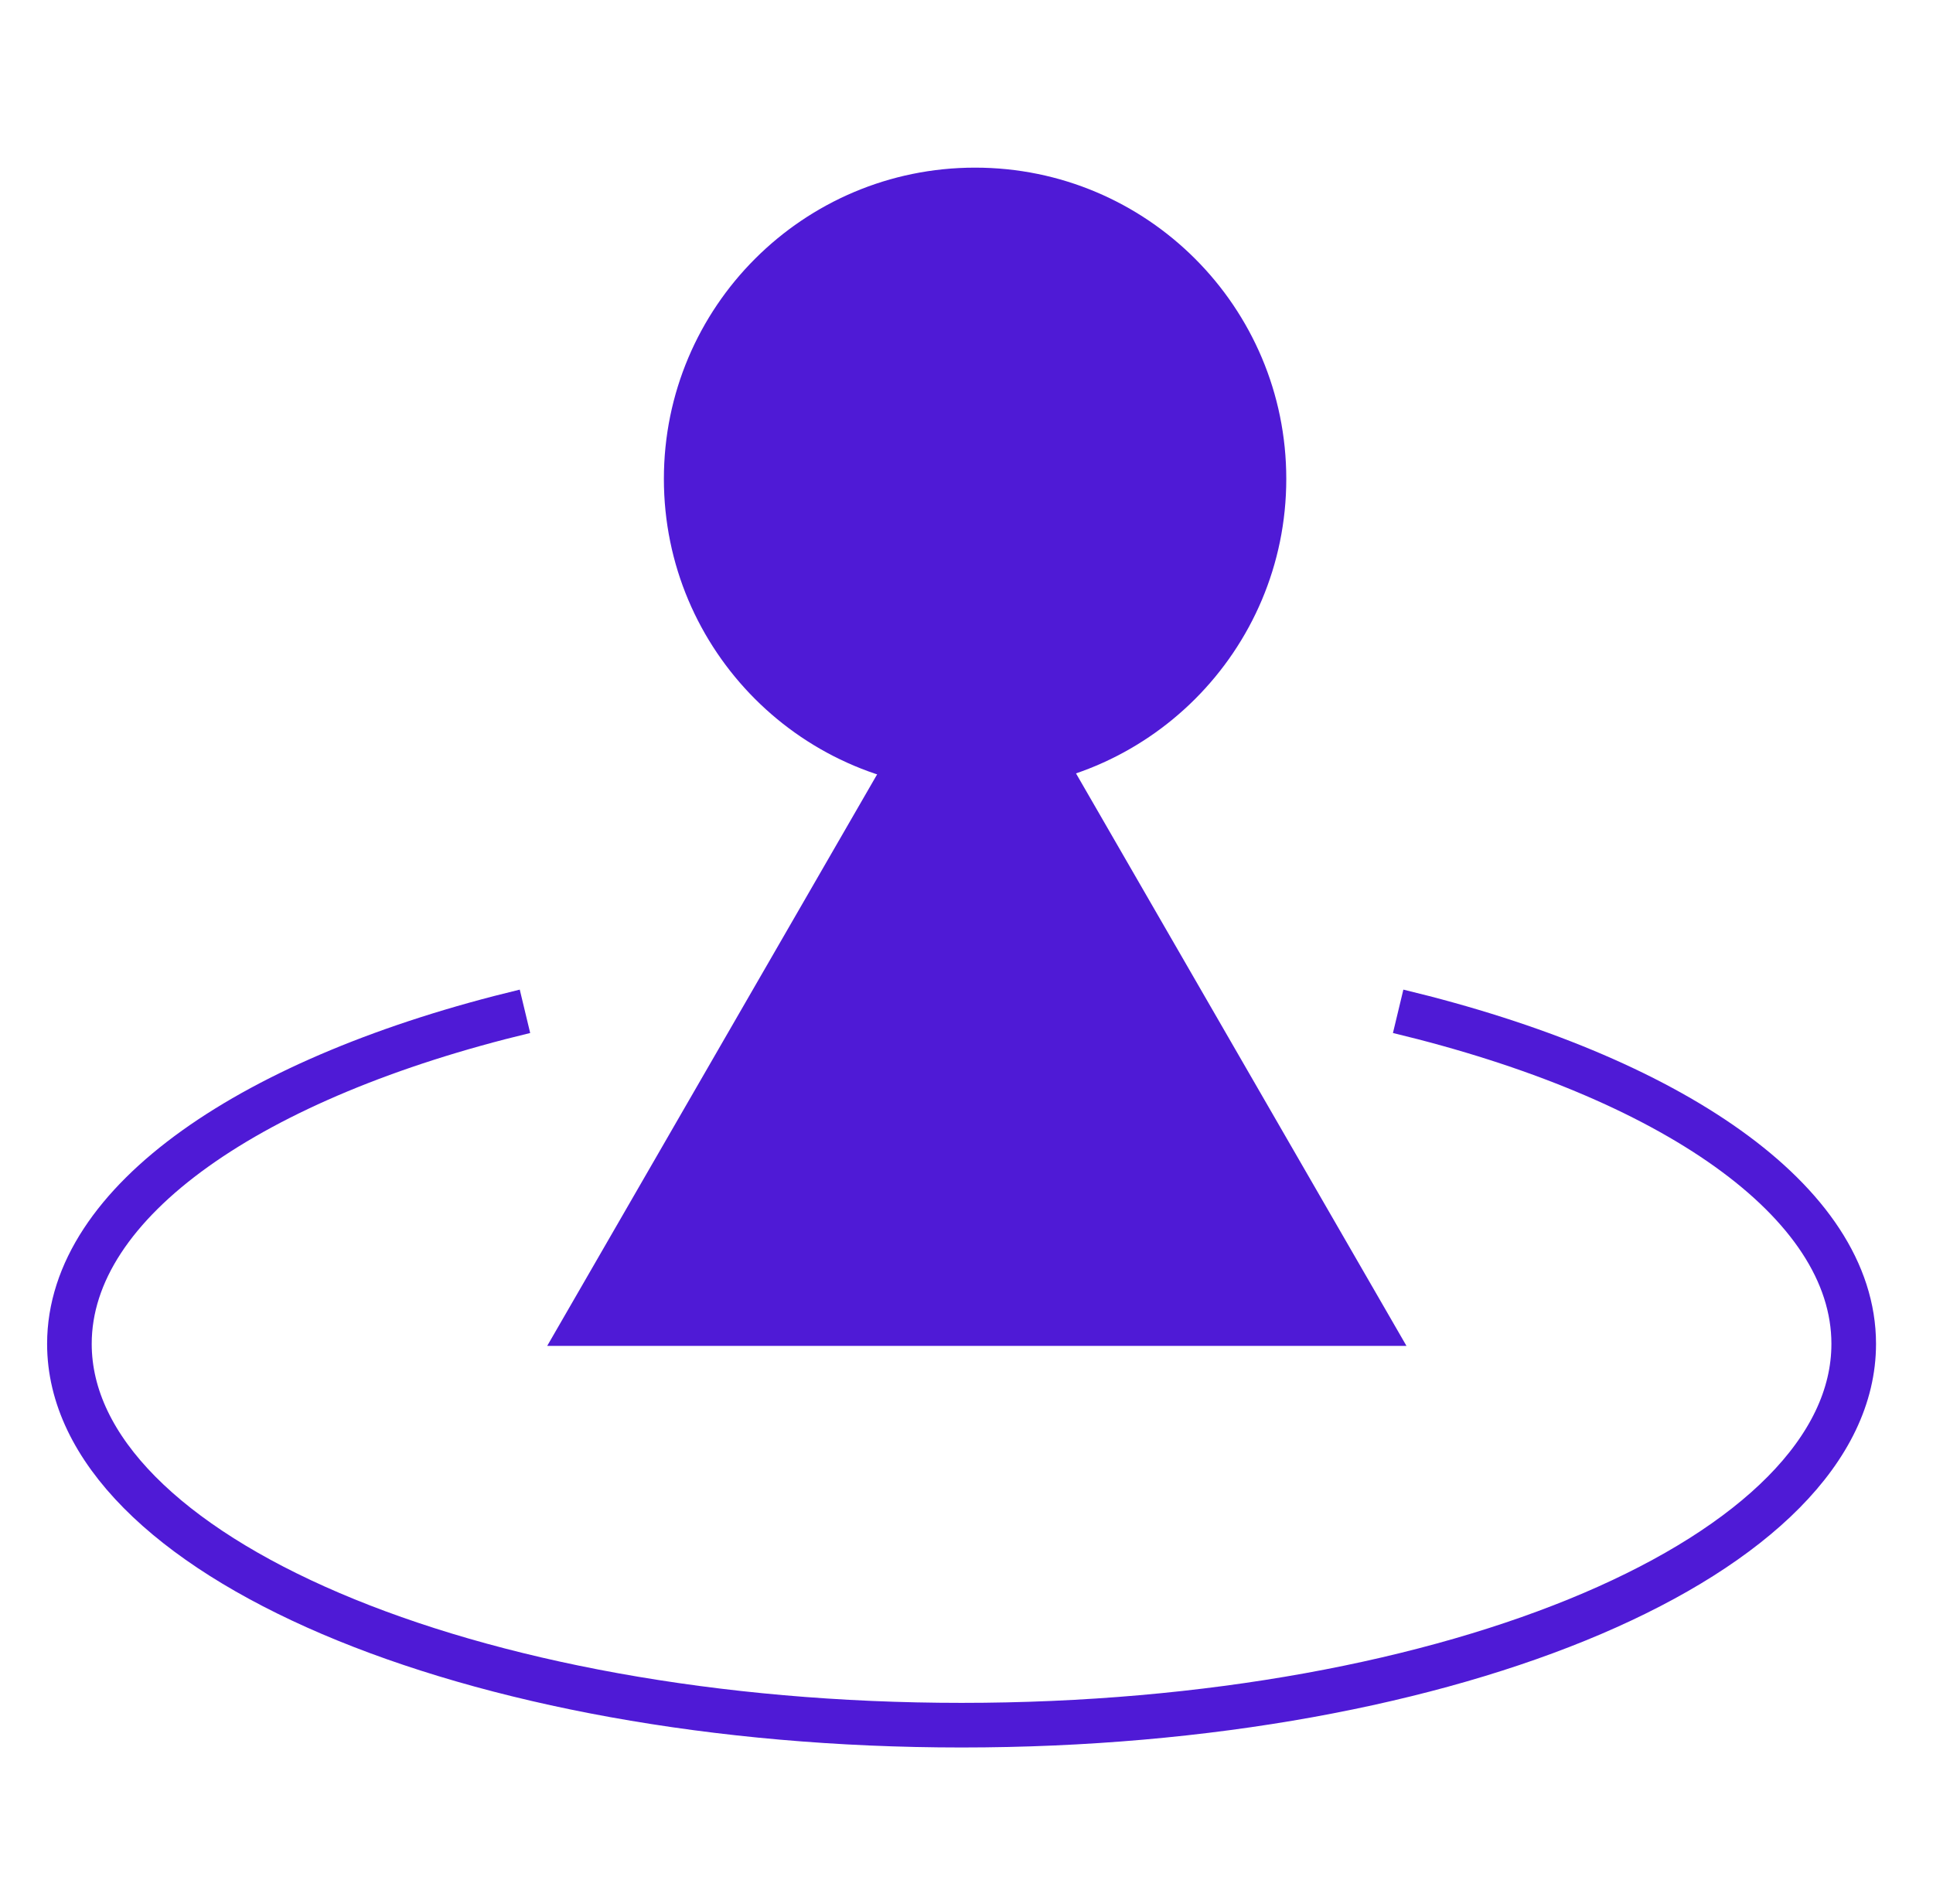 <svg width="65" height="64" viewBox="0 0 65 64" fill="none" xmlns="http://www.w3.org/2000/svg">
<path d="M32.848 20.226L47.295 45.249H18.4L32.848 20.226Z" fill="#4F1AD6"/>
<path d="M32.789 5.636H32.788C27.009 5.636 22.324 10.321 22.324 16.1V16.1C22.324 21.879 27.009 26.564 32.788 26.564H32.789C38.568 26.564 43.253 21.879 43.253 16.1V16.1C43.253 10.321 38.568 5.636 32.789 5.636Z" fill="#4F1AD6"/>
<path d="M47.015 34C56.158 36.196 62.334 40.381 62.334 45.181C62.334 52.261 48.903 58 32.334 58C15.765 58 2.334 52.261 2.334 45.181C2.334 40.381 8.51 36.196 17.653 34" stroke="#4F1AD6" stroke-width="1.5"/>
</svg>
